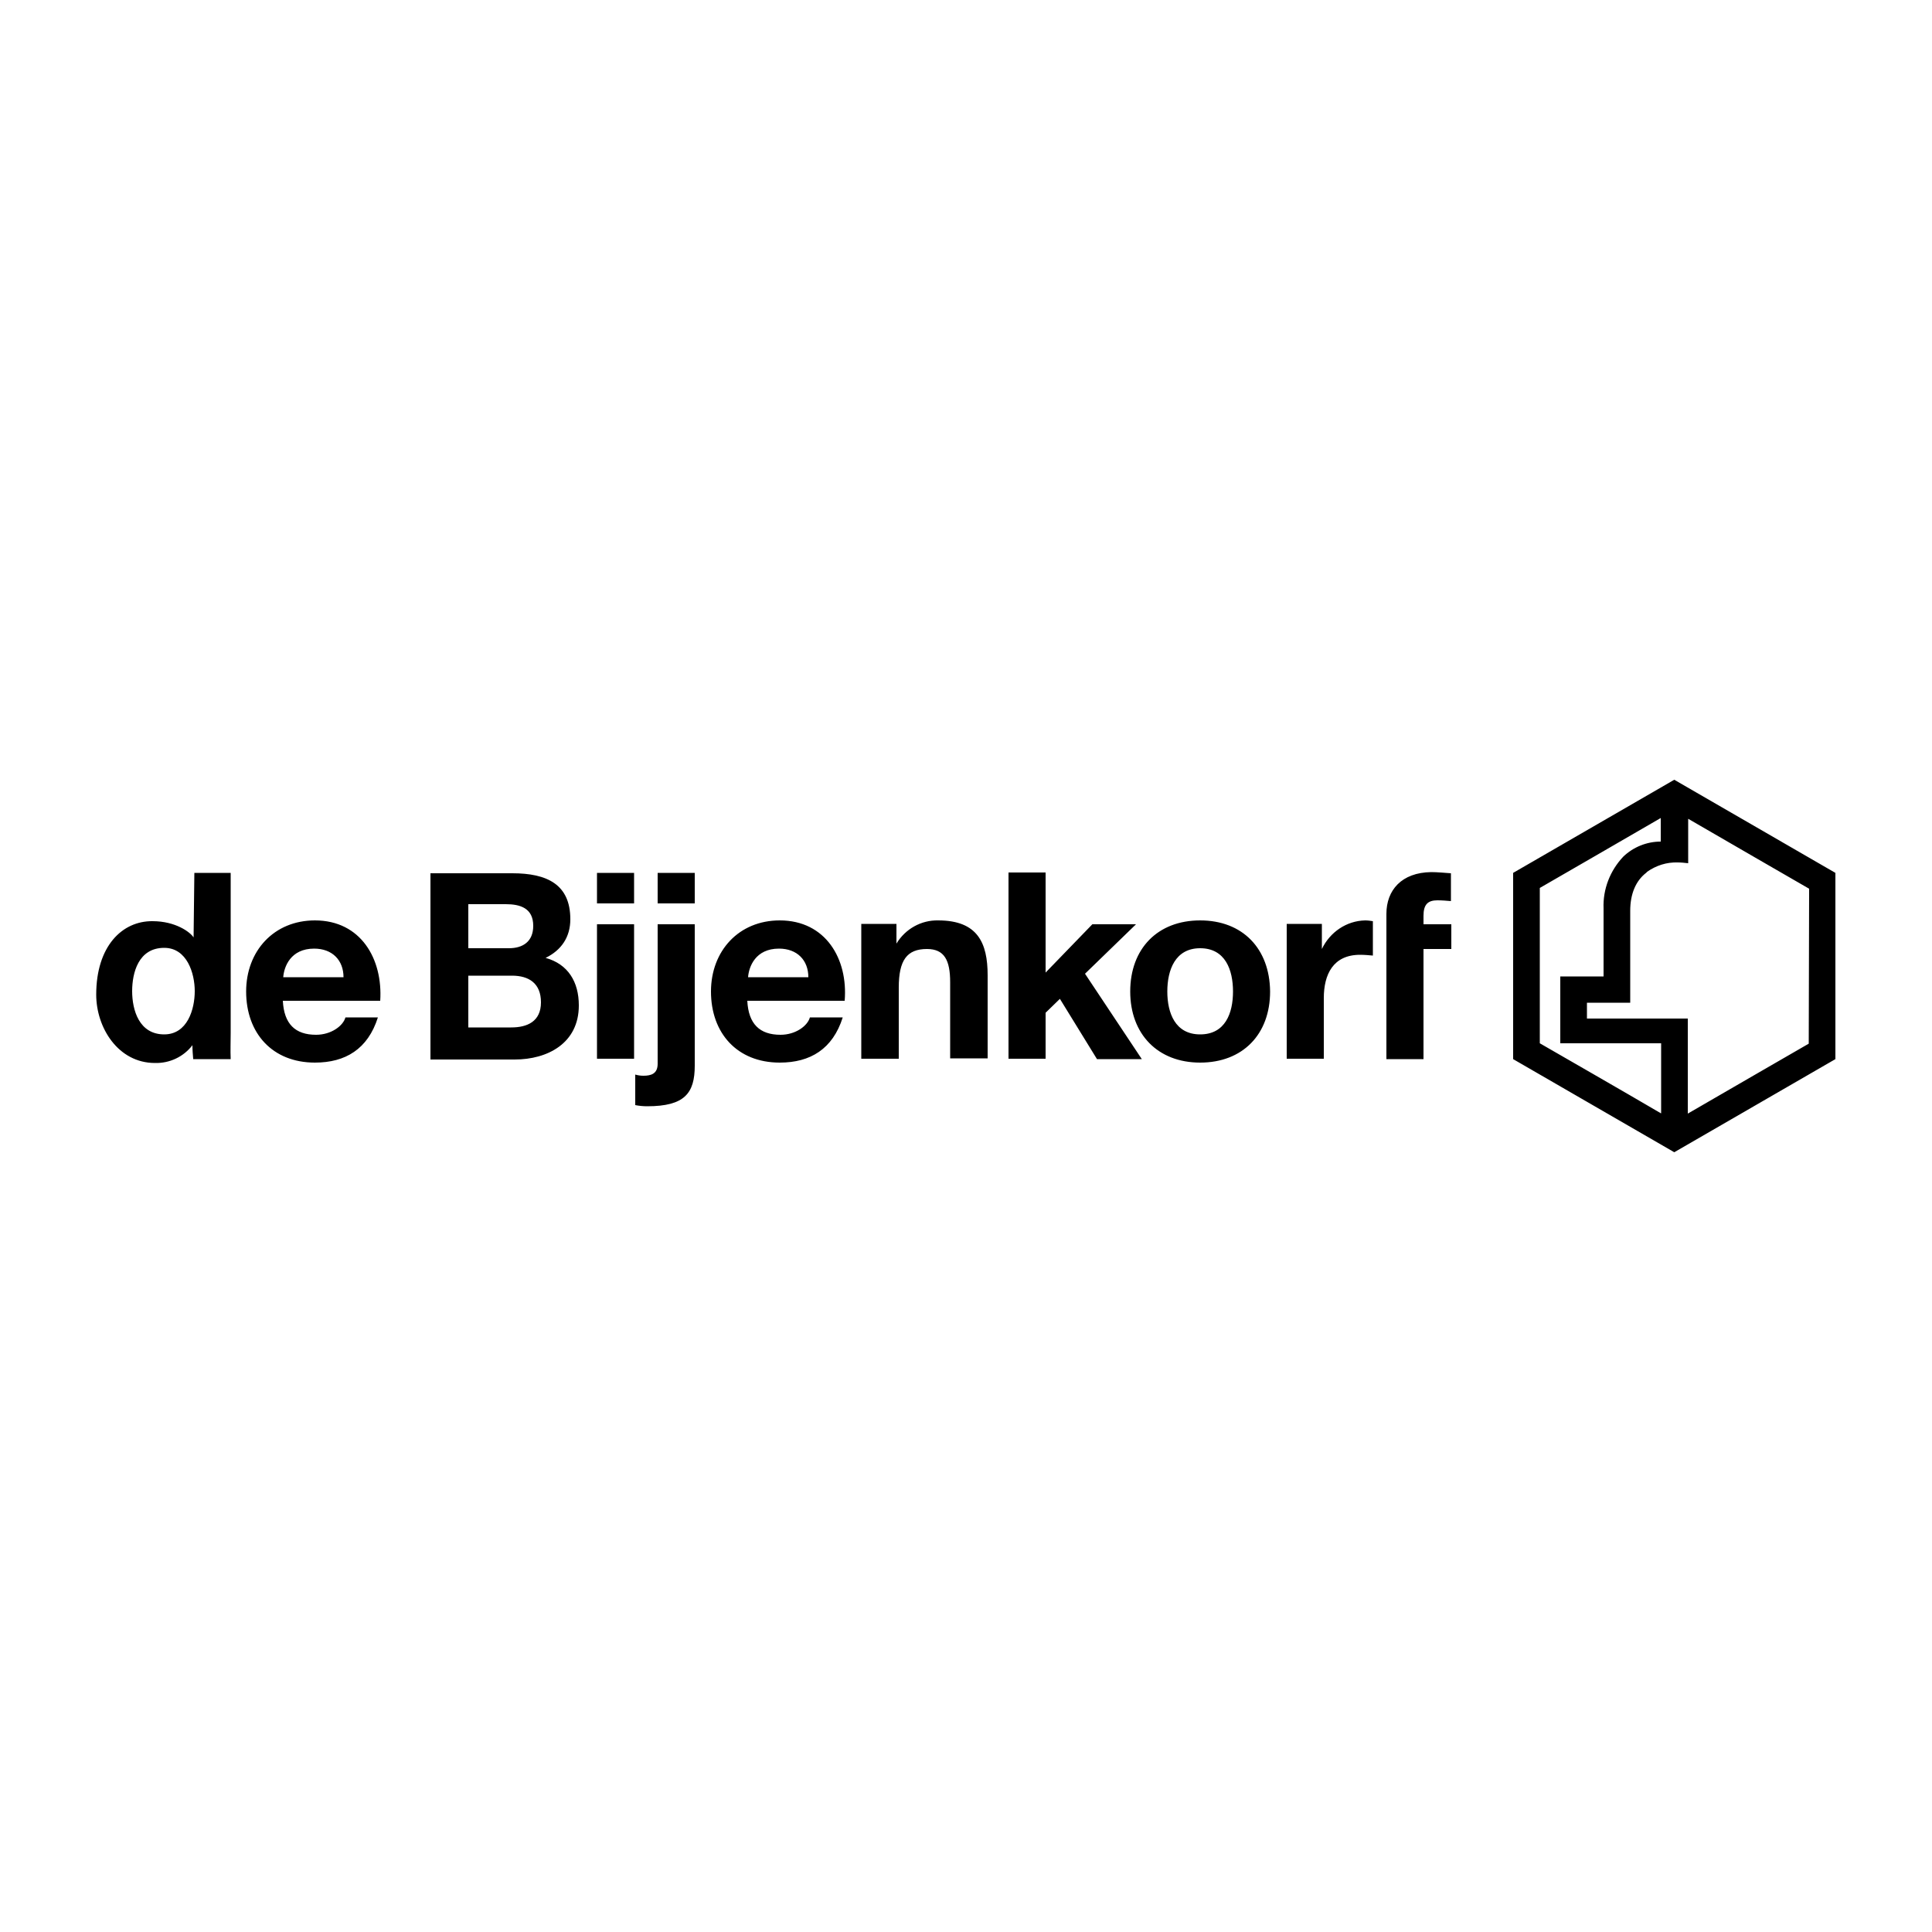 <?xml version="1.0" encoding="UTF-8"?> <svg xmlns="http://www.w3.org/2000/svg" xmlns:xlink="http://www.w3.org/1999/xlink" version="1.1" id="Laag_1" x="0px" y="0px" viewBox="0 0 500 500" style="enable-background:new 0 0 500 500;" xml:space="preserve"> <path d="M310.6,238.2c-11,0-18.1,7.3-18.1,18.4c0,11,7.1,18.4,18.1,18.4s18.1-7.3,18.1-18.4C328.6,245.5,321.6,238.2,310.6,238.2z M310.6,267.7c-6.5,0-8.5-5.6-8.5-11.1c0-5.5,2-11.2,8.5-11.2c6.5,0,8.5,5.6,8.5,11.2C319.1,262.2,317.1,267.7,310.6,267.7z M294,239.2h-11.3l-12.1,12.5v-25.9H261V274h9.6v-11.9l3.7-3.6l9.6,15.6h11.6L280.8,252L294,239.2z M81.5,238.2 c-10.6,0-17.8,7.9-17.8,18.4c0,10.8,6.8,18.4,17.8,18.4c7.9,0,13.7-3.5,16.3-11.7h-8.4c-0.6,2.2-3.7,4.5-7.6,4.5 c-5.4,0-8.3-2.8-8.6-8.8h25.2C99.1,248.2,93.4,238.2,81.5,238.2z M73.3,252.9c0.2-2.7,1.9-7.4,8-7.4c4.7,0,7.6,3,7.6,7.4H73.3z M433.3,201.8l-41.7,24.1v48.2l41.7,24.1l41.7-24.1v-48.2L433.3,201.8z M429.8,288.1c-8.5-5-26.8-15.5-31.3-18.1v-40.2 c4.5-2.6,22.7-13.1,31.3-18.1v6.1c-3.6,0-7.1,1.4-9.7,3.9c-3.4,3.6-5.3,8.4-5.1,13.4v17.6h-11.2V270h26.1V288.1z M468.1,270.1 c-4.5,2.6-22.7,13.1-31.3,18.1v-24.6h-26.1v-4.1h11.2v-23.8c0-4.3,1.4-7.7,4.1-9.8c0,0,0.1,0,0.1-0.1l0.2-0.2c2.3-1.6,5-2.5,7.9-2.4 c0.9,0,1.8,0.1,2.7,0.2v-11.5c8.6,5,26.8,15.5,31.3,18.1L468.1,270.1z M242.8,238.2c-4.4-0.1-8.5,2.2-10.8,6v-5.1h-9.1v34.9h9.7 v-18.4c0-7.1,2.1-10,7.3-10c4.5,0,6,2.9,6,8.6v19.7h9.7v-21.5C255.6,244,253,238.2,242.8,238.2z M141.2,247.9c4.1-2,6.4-5.4,6.4-10 c0-9-6-11.9-15-11.9h-21.2v48.2h21.8c8.5,0,16.6-4.2,16.6-14C149.8,254.1,147,249.5,141.2,247.9z M121.2,234h9.7 c3.7,0,7.1,1,7.1,5.6c0,4.1-2.7,5.8-6.3,5.8h-10.5L121.2,234L121.2,234z M132.3,265.9h-11.1v-13.4h11.3c4.4,0,7.5,2,7.5,6.9 C140,264.4,136.4,265.9,132.3,265.9z M59.7,267.4v-41.5h-9.4l-0.2,16.7c-0.9-1.4-4.7-4.2-10.6-4.2c-7.9-0.1-14.6,6.5-14.6,19 c0,8.6,5.7,17.7,15.2,17.7c3.8,0.1,7.4-1.6,9.7-4.6c0,1.2,0.1,2.4,0.2,3.6h9.7C59.6,271.8,59.7,269.6,59.7,267.4z M42.5,267.7 c-6.5,0-8.3-6.3-8.3-11.2c0-4.7,1.6-11.2,8.3-11.2c5.9,0,7.9,6.6,7.9,11.2C50.4,261.2,48.5,267.7,42.5,267.7z M342.1,245.6v-6.5H333 V274h9.6v-15.7c0-6.1,2.4-11.2,9.4-11.2c1.1,0,2.2,0.1,3.3,0.2v-8.9c-0.6-0.1-1.3-0.2-2-0.2C348.5,238.3,344.2,241.2,342.1,245.6z M170.2,233.8h9.6v-7.9h-9.6V233.8z M358.8,236.5v37.6h9.6v-28.5h7.2v-6.4h-7.2V237c0-2.9,1.1-4,3.6-4c1.2,0,2.3,0.1,3.5,0.2v-7.2 c-1.6-0.1-3.4-0.3-5.1-0.3C362.7,225.8,358.8,230.4,358.8,236.5z M201.8,238.2c-10.6,0-17.8,7.9-17.8,18.4 c0,10.8,6.8,18.4,17.8,18.4c7.9,0,13.7-3.5,16.3-11.7h-8.5c-0.6,2.2-3.7,4.5-7.6,4.5c-5.4,0-8.3-2.8-8.6-8.8h25.2 C219.5,248.2,213.7,238.2,201.8,238.2z M193.6,252.9c0.2-2.7,1.9-7.4,8-7.4c4.7,0,7.6,3,7.6,7.4H193.6z M170.2,275.3 c0,2.6-1.7,3.1-3.7,3.1c-0.7,0-1.4-0.1-2.1-0.3v7.9c1,0.2,2.1,0.3,3.1,0.3c9.7,0,12.3-3.4,12.3-10.5v-36.6h-9.6V275.3z M154.5,274 h9.6v-34.8h-9.6V274z M154.5,233.8h9.6v-7.9h-9.6V233.8z"></path> </svg> 